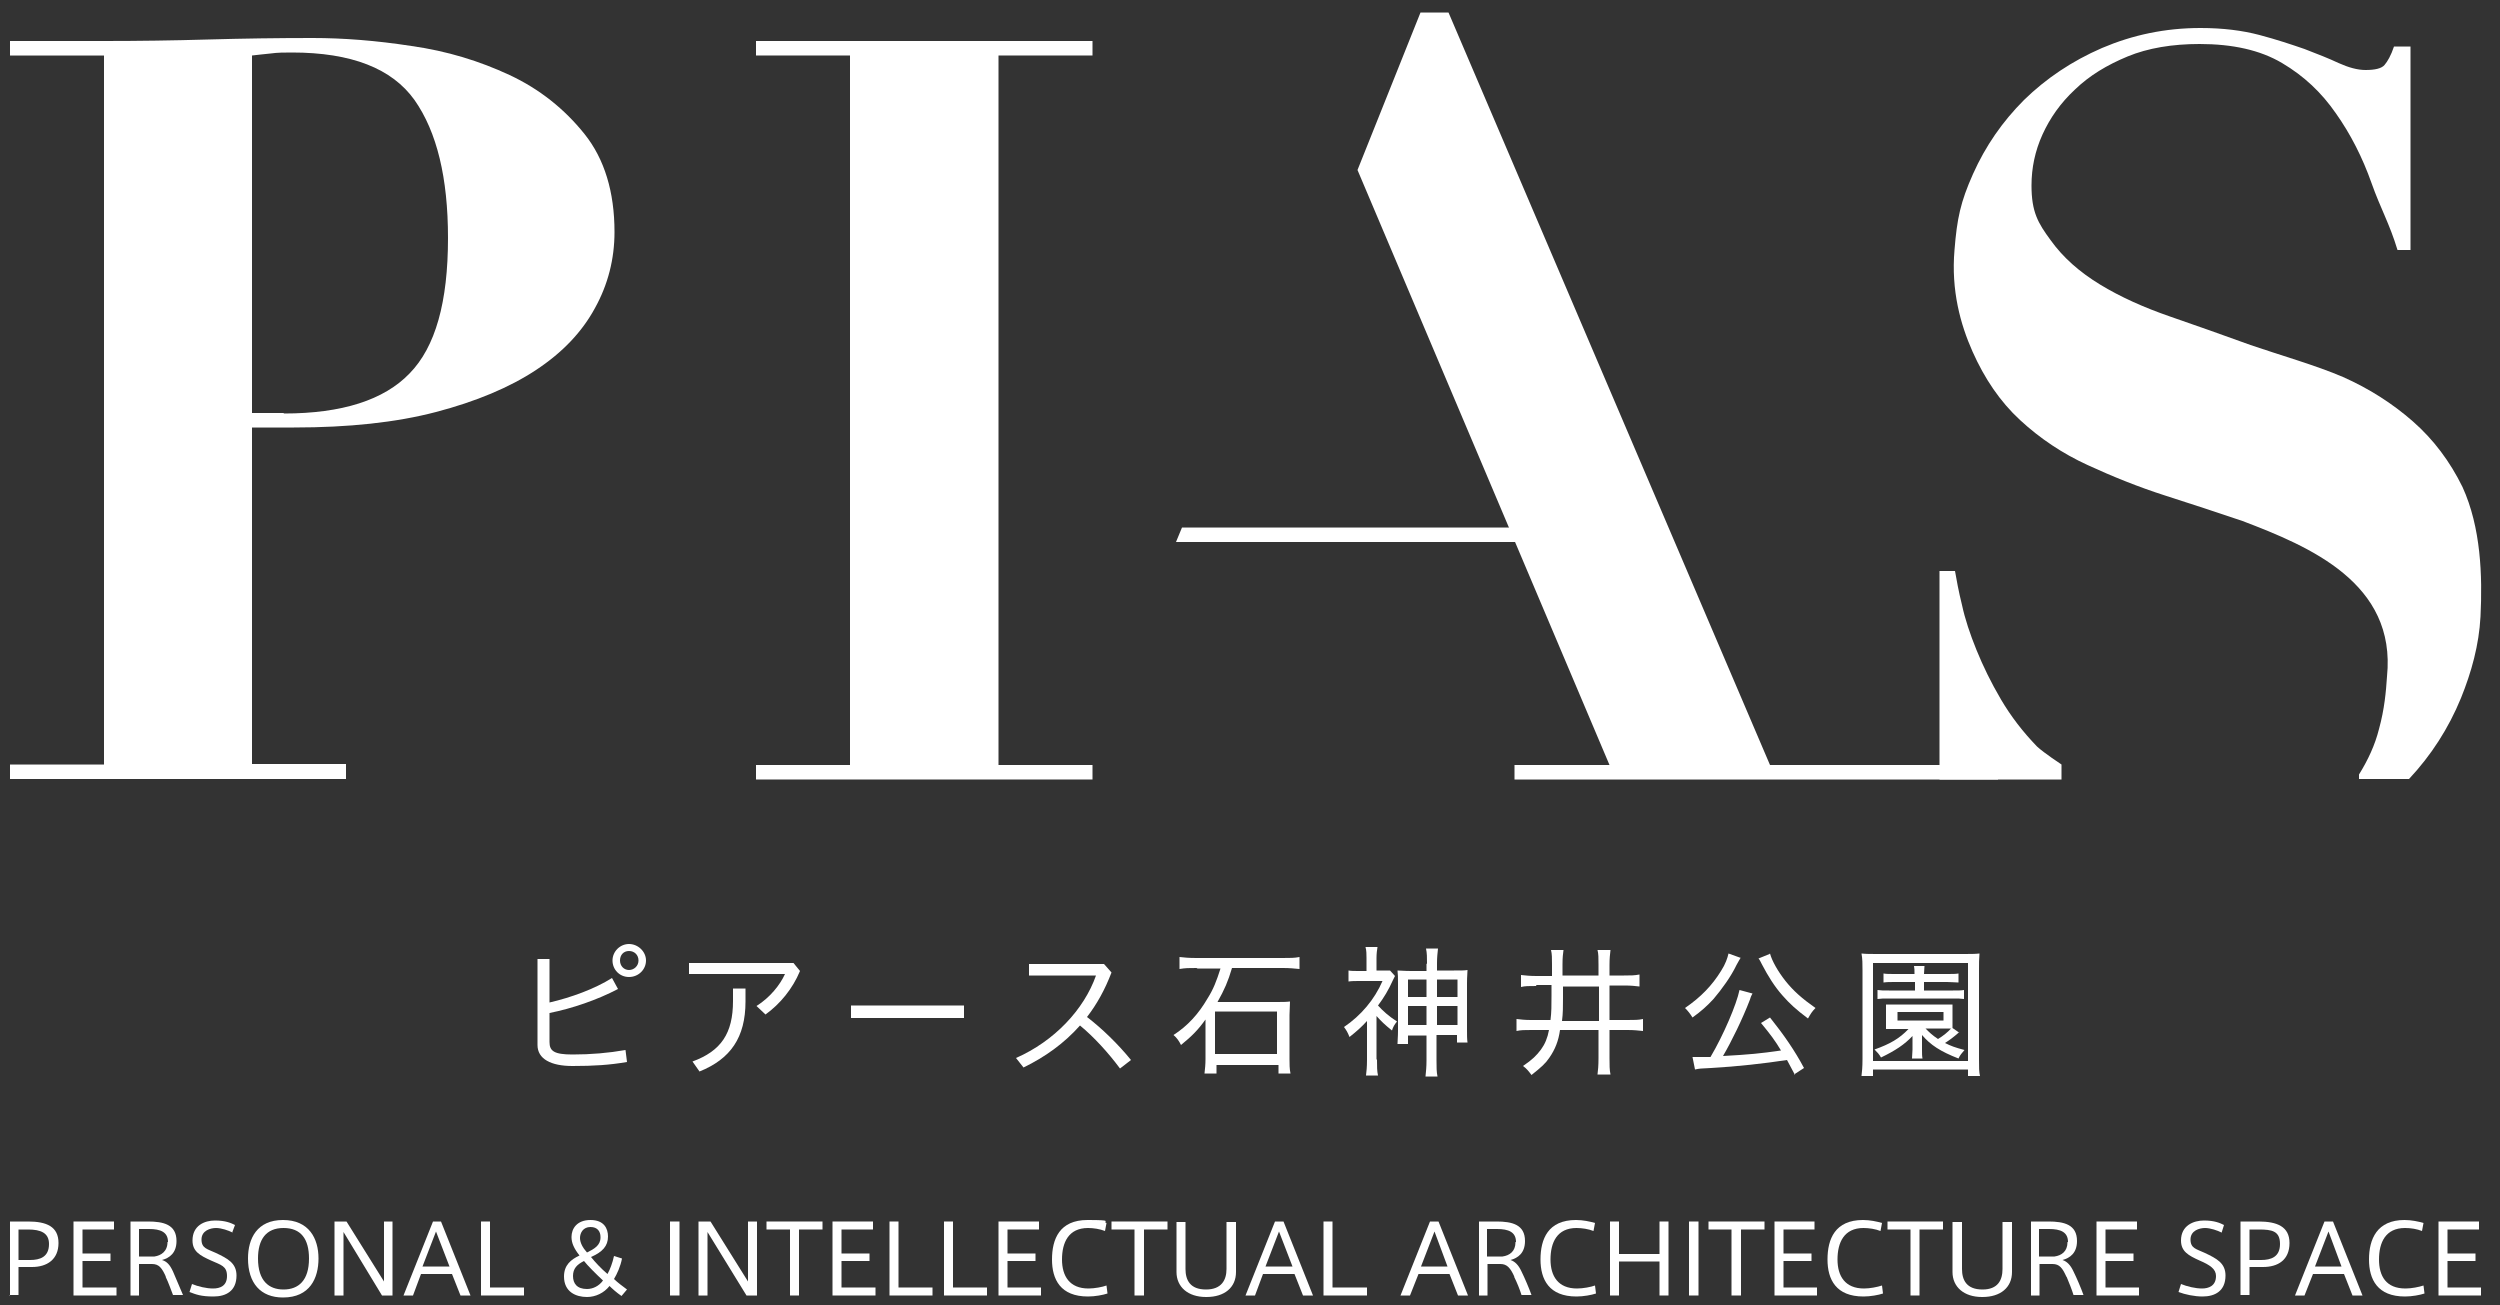 <?xml version="1.0" encoding="UTF-8"?>
<svg id="_レイヤー_1" xmlns="http://www.w3.org/2000/svg" version="1.1" viewBox="0 0 500 261">
  <rect x="0" y="0" width="500" height="261" fill="#333333" stroke="none"/>
  <!-- Generator: Adobe Illustrator 29.3.1, SVG Export Plug-In . SVG Version: 2.1.0 Build 151)  -->
  <defs>
    <style>
      .st0 {
        fill: #fff;
      }
    </style>
  </defs>
  <g>
    <path class="st0" d="M2,259.1v-14.8h3.6c3.7,0,6.1,1,6.1,4.3s-2.3,4.8-5.3,4.8h-2.7v5.6h-1.9ZM6,252c2,0,3.8-.6,3.8-3.2,0-2.2-1.6-2.9-4.2-2.9h-1.9s0,6.1,0,6.1h2.2Z"/>
    <polygon class="st0" points="16.5 250.7 22.1 250.7 22.1 252.2 16.5 252.2 16.5 257.5 23.3 257.5 23.3 259.1 14.7 259.1 14.7 244.3 22.8 244.3 22.8 245.9 16.5 245.9 16.5 250.7"/>
    <path class="st0" d="M33.2,255.4c-.8-1.8-1.4-2.6-2.8-2.6h-2.6v6.3h-1.7v-14.8h3.5c3.1,0,5.7.6,5.7,3.9,0,2.4-1.4,3.4-2.9,3.8,1,.3,1.6,1,2.2,2.3.5,1.2,1.4,3.3,2,4.7h-2c-.4-1-.9-2.5-1.5-3.7M33.6,248.4c0-2-1.5-2.6-3.8-2.6h-2s0,5.5,0,5.5h3.1c1.3-.2,2.6-1,2.6-2.9"/>
    <path class="st0" d="M46.5,246.5c-.8-.4-2.2-.9-3.3-.9s-2.9.5-2.9,2.3,1.2,1.9,2.9,2.7c2.3,1.1,4.1,2,4.1,4.5,0,3.1-2.1,4.2-4.6,4.2s-3.5-.4-4.8-.9l.5-1.6c1.2.5,2.9.9,4.2.9,1.4,0,2.8-.5,2.8-2.5s-1.2-2.2-3.2-3.1c-2.2-1-3.7-1.8-3.7-4,0-3,2.4-4,4.5-4s3.2.5,4,.9l-.6,1.6Z"/>
    <path class="st0" d="M49.6,251.7c0-4,1.8-7.7,7-7.7,5.2,0,7.1,3.7,7.1,7.7,0,3.9-1.7,7.8-7.1,7.8-4.5,0-7-2.9-7-7.8h0ZM51.6,251.7c0,4.5,2.2,6.2,5.1,6.2,3,0,5.1-1.8,5.1-6.2,0-3.9-1.6-6.1-5.1-6.1-3.5,0-5.1,2.3-5.1,6.1h0Z"/>
    <polygon class="st0" points="68.7 259.1 66.9 259.1 66.9 244.3 69.3 244.3 76.8 256.3 76.8 244.3 78.5 244.3 78.5 259.1 76.4 259.1 68.7 246.4 68.7 259.1"/>
    <path class="st0" d="M86.5,244.3h1.7s5.9,14.8,5.9,14.8h-2l-1.7-4.3h-6.2s-1.6,4.3-1.6,4.3h-1.9s5.9-14.8,5.9-14.8ZM89.9,253.3l-2.7-7-2.7,7h5.3Z"/>
    <polygon class="st0" points="98 257.5 104.8 257.5 104.8 259.1 96.2 259.1 96.2 244.3 98 244.3 98 257.5"/>
    <path class="st0" d="M121.9,257.2c-1.1,1.4-2.8,2.2-4.5,2.2-2.2,0-4.6-1-4.6-4.1,0-2.3,1.4-3.4,3.1-4.2-1.1-1.4-1.6-2.5-1.6-3.7,0-1.7,1.1-3.4,3.8-3.4s3.5,1.7,3.5,3.3c0,1.9-1.1,3.1-3.4,4.1.8,1,2,2.3,3.3,3.4.5-.9,1-2.2,1.3-3.6l1.6.5c-.3,1.6-1,3.1-1.6,4.1.7.7,1.8,1.5,2.6,2.1l-1.1,1.3c-1-.7-1.8-1.4-2.6-2.2M114.6,255.2c0,1.5.8,2.6,2.8,2.6,1.2,0,2.4-.6,3.2-1.7-1.4-1.3-3.1-3-3.8-3.9-1.4.7-2.2,1.5-2.2,3M120.1,247.4c0-1.1-.6-2-2-2-1.5,0-2.1,1.2-2.1,2.2,0,.9.5,1.9,1.4,2.9,1.4-.7,2.7-1.4,2.7-3h0Z"/>
    <rect class="st0" x="134" y="244.3" width="1.9" height="14.8"/>
    <polygon class="st0" points="141.5 259.1 139.7 259.1 139.7 244.3 142.1 244.3 149.6 256.3 149.6 244.3 151.4 244.3 151.4 259.1 149.3 259.1 141.5 246.4 141.5 259.1"/>
    <polygon class="st0" points="158 259.1 158 245.9 153.3 245.9 153.3 244.3 164.5 244.3 164.5 245.9 159.8 245.9 159.8 259.1 158 259.1"/>
    <polygon class="st0" points="168.3 250.7 173.9 250.7 173.9 252.2 168.3 252.2 168.3 257.5 175.1 257.5 175.1 259.1 166.5 259.1 166.5 244.3 174.6 244.3 174.6 245.9 168.3 245.9 168.3 250.7"/>
    <polygon class="st0" points="179.7 257.5 186.5 257.5 186.5 259.1 177.9 259.1 177.9 244.3 179.7 244.3 179.7 257.5"/>
    <polygon class="st0" points="190.6 257.5 197.4 257.5 197.4 259.1 188.8 259.1 188.8 244.3 190.6 244.3 190.6 257.5"/>
    <polygon class="st0" points="201.5 250.7 207.1 250.7 207.1 252.2 201.5 252.2 201.5 257.5 208.2 257.5 208.2 259.1 199.7 259.1 199.7 244.3 207.8 244.3 207.8 245.9 201.5 245.9 201.5 250.7"/>
    <path class="st0" d="M210.4,251.9c0-4.1,1.5-7.9,7.1-7.9s2.8.3,3.8.6l-.3,1.6c-1-.4-2.3-.6-3.4-.6-3.9,0-5.2,2.9-5.2,6.3,0,3.3,1.5,5.8,5.3,5.8,1.2,0,2.8-.3,3.6-.6l.2,1.6c-.9.3-2.5.6-3.9.6-5.5,0-7.2-3.4-7.2-7.4h0Z"/>
    <polygon class="st0" points="226.9 259.1 226.9 245.9 222.3 245.9 222.3 244.3 233.5 244.3 233.5 245.9 228.8 245.9 228.8 259.1 226.9 259.1"/>
    <path class="st0" d="M241.2,259.4c-3.6,0-5.9-2-5.9-5v-10h1.8v9.4c0,2.2.9,4.1,4.1,4.1,3.1,0,4.1-1.9,4.1-4.1v-9.4h1.9v10c0,3.1-2.3,5-5.9,5h0Z"/>
    <path class="st0" d="M255,244.3h1.7s5.9,14.8,5.9,14.8h-2l-1.7-4.3h-6.3s-1.6,4.3-1.6,4.3h-1.9l5.9-14.8ZM258.5,253.3l-2.7-7-2.7,7h5.3Z"/>
    <polygon class="st0" points="266.5 257.5 273.4 257.5 273.4 259.1 264.7 259.1 264.7 244.3 266.5 244.3 266.5 257.5"/>
    <path class="st0" d="M286,244.3h1.7s5.9,14.8,5.9,14.8h-2s-1.7-4.3-1.7-4.3h-6.2l-1.7,4.3h-1.9s5.9-14.8,5.9-14.8ZM289.5,253.3l-2.6-7-2.7,7h5.3Z"/>
    <path class="st0" d="M302.9,255.4c-.8-1.8-1.5-2.6-2.8-2.6h-2.6v6.3h-1.7v-14.8h3.5c3.1,0,5.7.6,5.7,3.9,0,2.4-1.4,3.4-2.9,3.8.9.3,1.6,1,2.2,2.3.6,1.2,1.5,3.3,2,4.7h-2c-.3-1-.9-2.5-1.5-3.7M303.2,248.4c0-2-1.5-2.6-3.8-2.6h-2s0,5.5,0,5.5h3.1c1.4-.2,2.6-1,2.6-2.9"/>
    <path class="st0" d="M308.1,251.9c0-4.1,1.5-7.9,7.1-7.9,1.4,0,2.8.3,3.8.6l-.3,1.6c-1-.4-2.3-.6-3.4-.6-3.9,0-5.2,2.9-5.2,6.3,0,3.3,1.5,5.8,5.3,5.8,1.2,0,2.8-.3,3.6-.6l.2,1.6c-.9.3-2.5.6-3.9.6-5.5,0-7.2-3.4-7.2-7.4h0Z"/>
    <polygon class="st0" points="323.8 259.1 322 259.1 322 244.3 323.8 244.3 323.8 250.8 331.9 250.8 331.9 244.3 333.7 244.3 333.7 259.1 331.9 259.1 331.9 252.3 323.8 252.3 323.8 259.1"/>
    <rect class="st0" x="337.8" y="244.3" width="1.9" height="14.8"/>
    <polygon class="st0" points="346.3 259.1 346.3 245.9 341.7 245.9 341.7 244.3 352.9 244.3 352.9 245.9 348.2 245.9 348.2 259.1 346.3 259.1"/>
    <polygon class="st0" points="356.7 250.7 362.3 250.7 362.3 252.2 356.7 252.2 356.7 257.5 363.4 257.5 363.4 259.1 354.9 259.1 354.9 244.3 362.9 244.3 362.9 245.9 356.7 245.9 356.7 250.7"/>
    <path class="st0" d="M365.5,251.9c0-4.1,1.5-7.9,7.1-7.9,1.4,0,2.8.3,3.8.6l-.3,1.6c-1-.4-2.3-.6-3.4-.6-3.9,0-5.2,2.9-5.2,6.3,0,3.3,1.5,5.8,5.3,5.8,1.2,0,2.7-.3,3.6-.6l.2,1.6c-.9.3-2.5.6-3.9.6-5.5,0-7.2-3.4-7.2-7.4h0Z"/>
    <polygon class="st0" points="382.1 259.1 382.1 245.9 377.5 245.9 377.5 244.3 388.6 244.3 388.6 245.9 383.9 245.9 383.9 259.1 382.1 259.1"/>
    <path class="st0" d="M396.4,259.4c-3.6,0-5.9-2-5.9-5v-10h1.9v9.4c0,2.2.9,4.1,4.1,4.1,3.1,0,4-1.9,4-4.1v-9.4h1.9v10c0,3.1-2.3,5-5.9,5h0Z"/>
    <path class="st0" d="M413.3,255.4c-.8-1.8-1.4-2.6-2.8-2.6h-2.6v6.3h-1.7v-14.8h3.5c3.1,0,5.7.6,5.7,3.9,0,2.4-1.4,3.4-2.9,3.8.9.3,1.6,1,2.2,2.3.6,1.2,1.5,3.3,2,4.7h-2c-.3-1-.9-2.5-1.4-3.7M413.6,248.4c0-2-1.5-2.6-3.8-2.6h-2v5.5s3.1,0,3.1,0c1.4-.2,2.6-1,2.6-2.9"/>
    <polygon class="st0" points="421.1 250.7 426.7 250.7 426.7 252.2 421.1 252.2 421.1 257.5 427.8 257.5 427.8 259.1 419.3 259.1 419.3 244.3 427.4 244.3 427.4 245.9 421.1 245.9 421.1 250.7"/>
    <path class="st0" d="M444.3,246.5c-.8-.4-2.2-.9-3.3-.9s-2.9.5-2.9,2.3,1.2,1.9,2.9,2.7c2.3,1.1,4.1,2,4.1,4.5,0,3.1-2.1,4.2-4.6,4.2-1.6,0-3.5-.4-4.8-.9l.5-1.6c1.2.5,2.9.9,4.2.9s2.8-.5,2.8-2.5c0-1.4-1.2-2.2-3.3-3.1-2.2-1-3.7-1.8-3.7-4,0-3,2.5-4,4.6-4s3.2.5,4,.9l-.5,1.6Z"/>
    <path class="st0" d="M448.1,259.1v-14.8h3.6c3.7,0,6.2,1,6.2,4.3,0,3.4-2.3,4.8-5.3,4.8h-2.7s0,5.6,0,5.6h-1.8ZM452.2,252c2,0,3.8-.6,3.8-3.2s-1.6-2.9-4.2-2.9h-1.9v6.1s2.2,0,2.2,0Z"/>
    <path class="st0" d="M464.9,244.3h1.7l5.9,14.8h-2l-1.7-4.3h-6.2s-1.7,4.3-1.7,4.3h-1.9l5.9-14.8ZM468.3,253.3l-2.6-7-2.7,7h5.3Z"/>
    <path class="st0" d="M473.8,251.9c0-4.1,1.6-7.9,7.1-7.9,1.4,0,2.8.3,3.8.6l-.3,1.6c-1-.4-2.2-.6-3.4-.6-3.9,0-5.2,2.9-5.2,6.3,0,3.3,1.4,5.8,5.3,5.8,1.2,0,2.7-.3,3.6-.6l.2,1.6c-.9.3-2.5.6-3.9.6-5.5,0-7.2-3.4-7.2-7.4h0Z"/>
    <polygon class="st0" points="489.5 250.7 495.1 250.7 495.1 252.2 489.5 252.2 489.5 257.5 496.2 257.5 496.2 259.1 487.7 259.1 487.7 244.3 495.8 244.3 495.8 245.9 489.5 245.9 489.5 250.7"/>
    <path class="st0" d="M387.9,155.9v-41.7h3.1c.3,1.7.7,4,1.4,6.8.6,2.8,1.6,5.8,2.9,9,1.3,3.2,2.9,6.5,4.9,9.9,2,3.4,4.4,6.5,7.2,9.4,1.4,1.3,4.9,3.6,4.9,3.6v3h-24.4Z"/>
    <path class="st0" d="M471.8,155.8v-.9c1.8-2.9,3.2-5.9,4-9.1,1.1-4,1.4-7.5,1.6-10.5,1.9-18.7-15.5-26-28.9-31.1-5-1.7-10.2-3.4-15.5-5.1-5.3-1.7-10.5-3.8-15.5-6.1-5-2.3-9.5-5.3-13.5-9-4-3.7-7.1-8.3-9.5-13.7-2.4-5.4-4.3-12.2-3.6-20.3.5-6.3,1.2-9.6,3.7-15.2,2.5-5.6,5.9-10.5,10.2-14.8,4.4-4.3,9.6-7.8,15.6-10.4,6.1-2.6,12.6-4,19.7-4,4.5,0,8.4.5,11.8,1.4,3.4.9,6.4,1.9,9,2.8,2.6,1,4.9,1.9,6.8,2.8,2,.9,3.8,1.4,5.4,1.4,1.9,0,3.2-.3,3.8-1,.6-.7,1.3-1.9,1.9-3.7h3.3v40.7h-2.6c-1.6-5.3-3.4-8.3-5.2-13.4-1.8-5.1-4.2-9.8-7.1-13.9-2.9-4.2-6.4-7.5-10.8-10.1-4.4-2.6-9.9-3.8-16.5-3.8-5.4,0-10.3.8-14.4,2.5-4.1,1.7-7.6,3.8-10.5,6.6-2.9,2.7-5,5.7-6.5,9-1.5,3.3-2.2,6.7-2.2,10.2,0,5.3,1.3,7.5,3.8,10.9,2.5,3.5,5.8,6.4,9.9,8.9,4.1,2.5,8.8,4.6,14,6.4,5.2,1.8,10.6,3.7,16.1,5.7,5.5,1.9,13.2,4.1,18.5,6.4,5.2,2.3,9.9,5.3,14,8.9,4.1,3.6,7.4,8,9.9,13.1,3.7,8.1,4,17.8,3.6,25.9-.3,5.7-1.8,11.1-3.9,16.3-2.5,6.1-6,11.5-10.4,16.2h-9.9Z"/>
    <path class="st0" d="M69.2,152.9v2.9H2v-2.9h18.8s0-141.8,0-141.8H2v-2.9h18.8c6.9,0,13.9-.1,20.8-.3,7-.2,13.9-.3,20.9-.3,6.1,0,12.7.5,19.8,1.6,7.1,1,13.6,3,19.6,5.8,6,2.8,11,6.8,15,11.8,4,5,6,11.6,6,19.6,0,5.4-1.3,10.5-3.9,15.2-2.6,4.8-6.5,8.9-11.8,12.4-5.3,3.5-12,6.3-20,8.4-8,2.1-17.5,3.1-28.4,3.1h-8.4s0,67.3,0,67.3h18.8ZM56.8,82.7c11.6,0,20-2.7,25.1-8,5.2-5.3,7.7-14.3,7.7-27.1,0-12-2.2-21.2-6.7-27.6-4.5-6.3-12.6-9.5-24.5-9.5-1.5,0-2.9,0-4.3.2-1.3.1-2.6.3-3.7.4v71.5s6.3,0,6.3,0Z"/>
    <polygon class="st0" points="218.5 8.2 218.5 11.1 199.7 11.1 199.7 153 218.5 153 218.5 155.9 151.2 155.9 151.2 153 170 153 170 11.1 151.2 11.1 151.2 8.2 218.5 8.2"/>
    <polygon class="st0" points="271.5 34 284.1 2.5 289.7 2.5 354 153 399.6 153 399.6 155.9 302.9 155.9 302.9 153 321.9 153 271.5 34"/>
    <polygon class="st0" points="236.4 105.5 235.2 108.4 304.6 108.4 304.6 105.5 236.4 105.5"/>
  </g>
  <g>
    <path class="st0" d="M109.9,208.4c0,1.8.9,2.5,4.6,2.5s7.2-.3,10.6-.9l.3,2.4c-3.5.6-6.6.8-10.9.8s-7-1.4-7-4.2v-17.2h2.4v8.7c4.3-1,9-2.7,12.5-4.9l1.2,2.2c-4.2,2.2-9.2,3.9-13.7,4.8v5.8ZM129.2,192.1c0,1.8-1.5,3.3-3.4,3.3s-3.3-1.5-3.3-3.3,1.5-3.3,3.3-3.3,3.4,1.5,3.4,3.3ZM124,192.1c0,1.1.8,1.9,1.8,1.9s1.9-.8,1.9-1.9-.8-1.9-1.9-1.9-1.8.8-1.8,1.9Z"/>
    <path class="st0" d="M160,194.2c-1.5,3.6-4,6.6-6.9,8.7l-1.8-1.7c2.7-1.7,4.7-4.2,5.7-6.4h-19.2v-2.2h20.9l1.3,1.6ZM149.1,197.6v2.7c0,7.2-3,11.5-9.2,14l-1.4-2c5.7-2.1,8.1-5.6,8.1-12.1v-2.5h2.5Z"/>
    <path class="st0" d="M192.8,201.1v2.5h-22.6v-2.5h22.6Z"/>
    <path class="st0" d="M224,213.7c-2.3-3.1-5.2-6.3-8-8.6-3.2,3.6-7,6.3-11.3,8.4l-1.5-1.9c7.7-3.4,13.6-9.7,16-16.5h-13.4v-2.3h15l1.5,1.7c-1.3,3.4-2.9,6.3-4.9,8.9,3,2.3,6.2,5.4,8.8,8.6l-2.2,1.7Z"/>
    <path class="st0" d="M239.3,193.6c-1.6,0-2.2,0-3.4.2v-2.4c.9.1,1.8.2,3.4.2h17.2c1.6,0,2.4,0,3.4-.2v2.4c-1-.1-2-.2-3.3-.2h-10.2c-.8,2.7-1.5,4.3-2.9,6.8h11.7c1.2,0,2,0,2.8-.1,0,.8-.1,1.9-.1,2.7v8.8c0,1,0,2,.2,2.9h-2.4v-1.7h-12.4v1.7h-2.4c.1-.9.2-1.8.2-2.9v-5.9c0-.8,0-1.2,0-2-1.5,2.1-2.7,3.3-4.9,5.1-.4-.8-.8-1.4-1.5-2,2.8-1.8,5-4.2,6.8-7.3,1.2-1.9,1.8-3.5,2.6-6h-4.6ZM243,210.8h12.4v-8.5h-12.4v8.5Z"/>
    <path class="st0" d="M275.4,212c0,1.3,0,2.2.2,3.1h-2.4c.1-.7.2-1.8.2-3.1v-7.8c-1.2,1.3-2,2-3.5,3.2-.4-1-.6-1.3-1.1-2,3.4-2.3,6.1-5.5,7.7-9.2h-4.6c-.9,0-1.5,0-2.2.1v-2.2c.6.1,1.1.1,2.1.1h1.5v-2.6c0-.7,0-1.5-.2-2.2h2.4c-.1.5-.2,1.4-.2,2.2v2.5h1.2c.8,0,1.3,0,1.5,0l1,1.1q-.1.2-.4.8c-.9,2-1.8,3.5-3,5.1,1,1.1,2.1,2.1,3.8,3.2-.5.6-.8,1.1-1,1.8-1.5-1.2-2.1-1.8-3.1-2.9v8.6ZM285.4,192.7c0-1.2,0-2.1-.2-3h2.4c-.1,1-.2,1.7-.2,3v1.4h3.4c1.5,0,2.1,0,2.7-.1,0,.7-.1,1.2-.1,2.6v9.3c0,1.1,0,1.9.1,2.6h-2.1v-1.5h-4.1v5c0,1.4,0,2.4.2,3.3h-2.4c.1-1,.2-1.9.2-3.2v-5h-3.7v1.7h-2.1c0-.7.1-1.4.1-2.6v-9.5c0-1.2,0-1.8-.1-2.6.6,0,1.3.1,2.8.1h3v-1.4ZM281.6,195.9v3.5h3.7v-3.5h-3.7ZM281.6,201.2v3.8h3.7v-3.8h-3.7ZM291.5,199.4v-3.5h-4.1v3.5h4.1ZM291.5,205v-3.8h-4.1v3.8h4.1Z"/>
    <path class="st0" d="M307.3,197.2c-1.6,0-2.3,0-3.1.2v-2.4c.9.1,1.8.2,3.1.2h3.1v-2.3c0-1.3,0-2.1-.2-2.9h2.5c-.1.8-.2,1.4-.2,2.9v2.2h7.2v-2.1c0-1.5,0-2.2-.2-3h2.6c-.1.9-.2,1.6-.2,3v2.1h2.9c1.3,0,2.1,0,3.1-.2v2.4c-.9-.1-1.6-.2-3.1-.2h-2.9v6.9h3.6c1.4,0,2.2,0,3.1-.2v2.4c-1-.1-1.7-.2-3.1-.2h-3.6v5.6c0,1.4,0,2.4.2,3.3h-2.6c.1-.8.2-1.7.2-3.3v-5.6h-7.7c-.3,2.2-1,3.9-2.1,5.5-.8,1.2-1.6,1.9-3.6,3.5-.6-.8-1-1.3-1.7-1.8,1.9-1.3,2.7-2.1,3.6-3.3.8-1.1,1.3-2.3,1.6-3.9h-3.5c-1.4,0-2.1,0-3,.2v-2.4c.8.1,1.7.2,2.9.2h3.9c.2-1.6.2-2.9.2-4.9v-2.1h-3.1ZM312.6,199.6c0,1.6,0,3.1-.2,4.6h7.4v-6.9h-7.2v2.4Z"/>
    <path class="st0" d="M348.1,191.6c-.2.3-.4.7-.8,1.4-1.1,2.3-2.9,4.8-4.6,6.8-1.3,1.4-2.4,2.4-4.2,3.7-.5-.8-.9-1.3-1.5-1.9,3.2-2.2,5.4-4.5,7.2-7.4.9-1.4,1.3-2.6,1.5-3.5l2.5.9ZM359,215c-.7-1.3-.9-1.7-1.6-3-4.6.7-9.9,1.3-15.2,1.6-2.1.1-2.3.1-3.2.3l-.5-2.5c.7,0,1.4,0,2,0s.9,0,1.6,0c2.6-4.4,5.2-10.5,5.8-13.4l2.6.7c-.2.4-.3.5-.5,1.2-1.5,3.9-3.7,8.4-5.4,11.3,5.4-.3,7.4-.5,11.6-1.1-1.2-2-2.1-3.2-4-5.5l1.8-1.1c2.8,3.5,5,6.7,6.8,10.1l-2,1.3ZM354,190.7c.4,1.5,1.6,3.6,3.1,5.5,1.6,2,3.3,3.5,6,5.4-.7.7-1,1.2-1.5,2.1-2.4-1.8-3.7-3-5.1-4.6-1.6-1.8-2.9-3.9-4.1-6.2-.3-.6-.5-1-.7-1.2l2.2-.9Z"/>
    <path class="st0" d="M393.6,215.2v-1.3h-19v1.3h-2.3c.1-.8.2-1.8.2-3.4v-17.7c0-1.3,0-2.3-.2-3.4.9.1,1.8.1,3.3.1h17c1.5,0,2.4,0,3.3-.1-.1,1.1-.1,1.9-.1,3.4v17.7c0,1.7,0,2.6.2,3.4h-2.3ZM374.6,212.2h19v-19.6h-19v19.6ZM392,206.3c-1.6,1.4-2.1,1.7-3,2.3,1.2.6,2,.9,3.9,1.4-.5.6-.9,1-1.2,1.7-3.6-1.4-5.6-2.7-7.3-4.7,0,.7,0,1.1,0,1.6v1.3c0,.9,0,1.3.1,1.8h-2.1c0-.6.1-1.1.1-1.8v-1.3c0-.3,0-.9,0-1.4-1.6,1.7-3.4,2.9-6.3,4.3-.4-.7-.7-1-1.3-1.6,3.1-1.1,5-2.2,6.8-4.1h-2.6c-.9,0-1.4,0-1.9,0,0-.5,0-.9,0-1.5v-1.8c0-.7,0-1,0-1.6.5,0,1,0,1.9,0h9.5c.9,0,1.3,0,1.9,0,0,.5,0,.8,0,1.6v1.8c0,.6,0,1,0,1.3l1.3.9ZM379,196.4c-1,0-1.6,0-2.3.1v-1.8c.6.1,1.2.1,2.3.1h3.9c0-.8,0-1.1-.1-1.6h2.1c0,.5-.1.9-.1,1.6h4.6c1.1,0,1.7,0,2.3-.1v1.8c-.7,0-1.3-.1-2.3-.1h-4.6v1.7h5.8c1.1,0,1.6,0,2.2-.1v1.8c-.7-.1-1.2-.1-2.2-.1h-12.9c-1,0-1.5,0-2.2.1v-1.8c.7.1,1.1.1,2.3.1h5.2v-1.7h-3.9ZM379.5,204.1h9.2v-1.7h-9.2v1.7ZM385,205.6c.9.9,1.4,1.4,2.6,2.2,1-.6,2-1.4,2.6-2.1-.3,0-.7,0-1.4,0h-3.8Z"/>
  </g>
</svg>